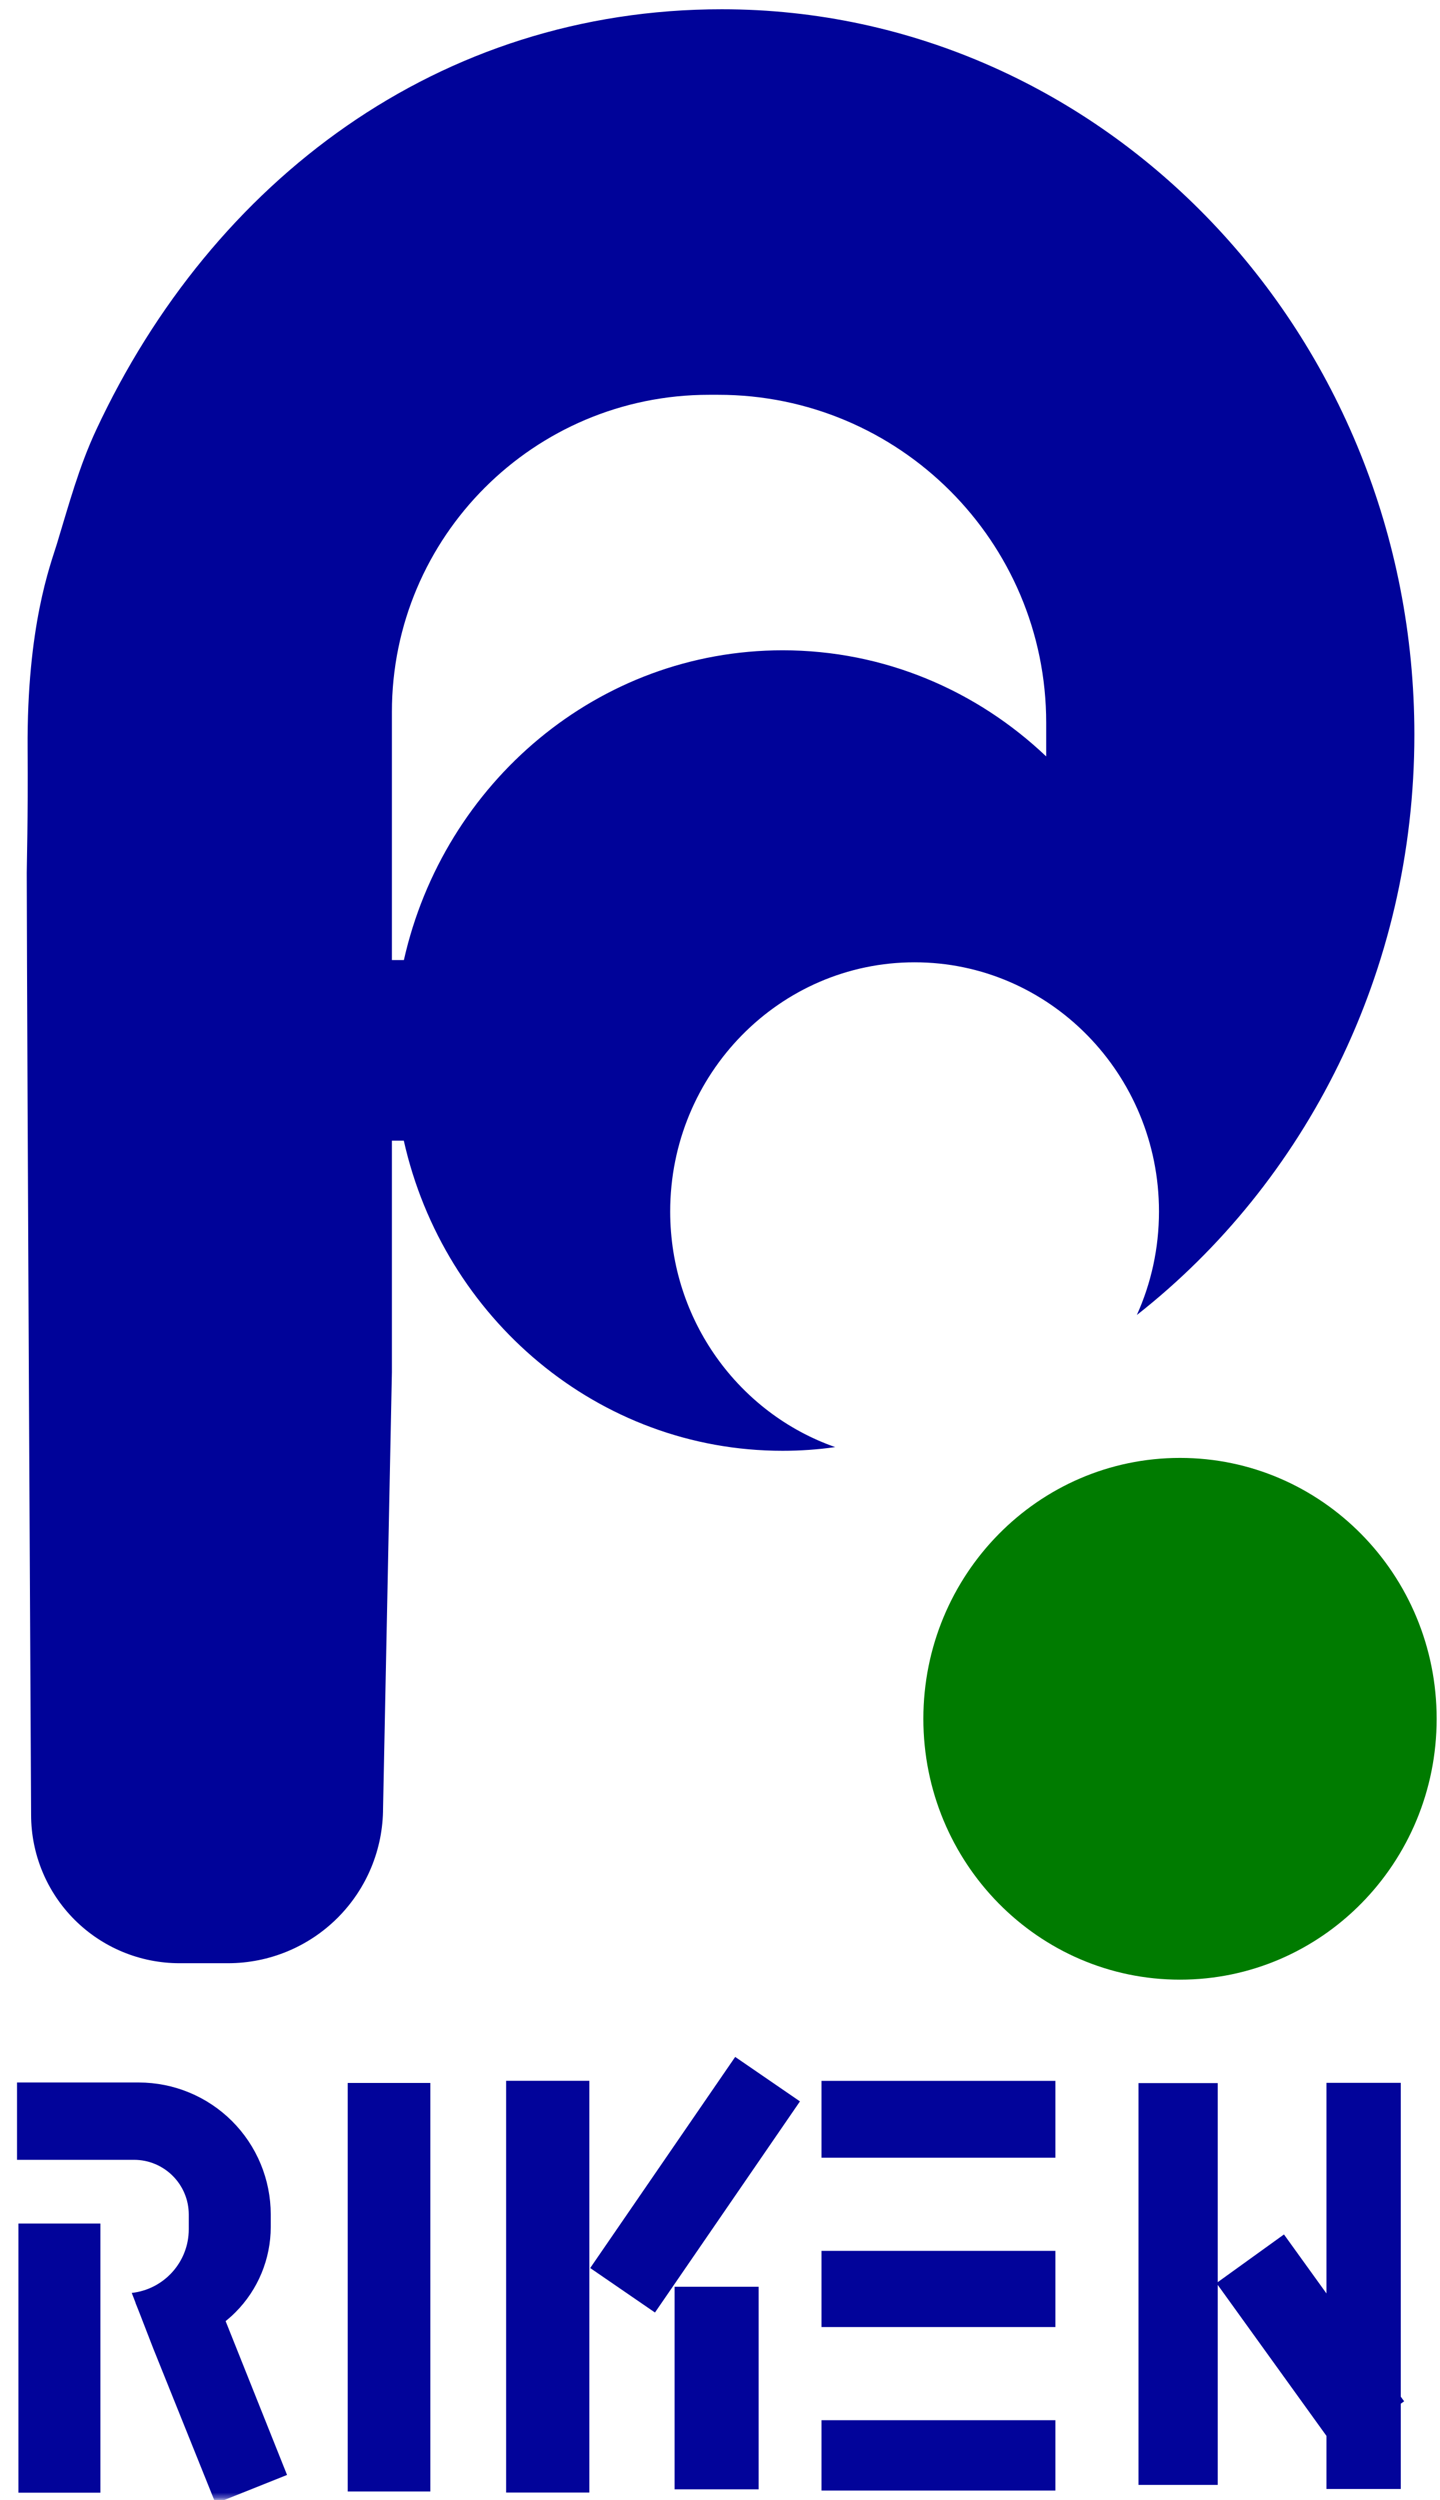 <svg width="288" height="500" viewBox="0 0 288 500" fill="none" xmlns="http://www.w3.org/2000/svg">
<g clip-path="url(#clip0_1_33)">
<mask id="mask0_1_33" style="mask-type:luminance" maskUnits="userSpaceOnUse" x="0" y="0" width="288" height="500">
<path d="M287.967 -6.10352e-05H0.911V499.685H287.967V-6.10352e-05Z" fill="white"/>
</mask>
<g mask="url(#mask0_1_33)">
<path fill-rule="evenodd" clip-rule="evenodd" d="M78.38 228.119V274.437L76.611 361.605C76.611 369.83 73.344 377.717 67.527 383.534C61.711 389.35 53.823 392.619 45.597 392.619C42.377 392.619 39.108 392.619 35.902 392.619C28.03 392.619 20.48 389.489 14.913 383.925C9.346 378.357 6.219 370.806 6.219 362.935C6.219 362.935 5.409 210.564 5.348 174.56C5.346 172.916 5.619 163.729 5.521 149.795C5.347 125.135 10.137 112.844 11.339 108.9C13.796 100.838 15.781 93.38 19.248 85.952C42.526 36.073 87.789 1.852 144.365 1.852C220.81 1.852 282.875 66.851 282.875 146.911C282.875 194.364 261.072 236.525 227.368 262.984C230.215 256.68 231.797 249.667 231.797 242.28C231.797 214.778 209.895 192.449 182.916 192.449C155.94 192.449 134.038 214.778 134.038 242.28C134.038 264.114 147.841 282.687 167.035 289.401C163.599 289.894 160.093 290.142 156.528 290.142C119.637 290.142 88.713 263.633 80.761 228.119H78.38ZM80.778 191.997H78.38V142.386C78.38 107.354 106.779 78.954 141.81 78.954H143.644C179.872 78.954 209.239 108.323 209.239 144.551V151.277C195.378 138.103 176.858 130.051 156.528 130.051C119.663 130.051 88.756 156.523 80.778 191.997Z" fill="#000399"/>
<path d="M236 395.908C264.349 395.908 287.333 372.55 287.333 343.736C287.333 314.922 264.349 291.563 236 291.563C207.651 291.563 184.672 314.922 184.672 343.736C184.672 372.55 207.651 395.908 236 395.908Z" fill="#007B00"/>
<path fill-rule="evenodd" clip-rule="evenodd" d="M27.122 460.551L27.103 460.561L27.839 462.404L30.593 469.52L43.118 500.666L57.41 494.959L45.126 464.197C45.8 463.653 46.449 463.071 47.068 462.452C51.602 457.918 54.149 451.768 54.149 445.357V442.874C54.149 435.87 51.368 429.156 46.416 424.204C41.465 419.255 34.75 416.472 27.747 416.472H3.404V431.935H26.796C32.848 431.935 37.755 436.843 37.755 442.894V445.812C37.755 452.414 32.765 457.853 26.349 458.554L27.122 460.551ZM20.082 444.68H3.687V498.51H20.082V444.68Z" fill="#000399" fill-opacity="0.99"/>
<path d="M86.072 416.563H69.543V498.27H86.072V416.563Z" fill="#000399" fill-opacity="0.99"/>
<path fill-rule="evenodd" clip-rule="evenodd" d="M117.871 416.136H101.224V498.476H117.871V416.136ZM151.725 457.319H134.919V497.829H151.725V457.319ZM159.991 420.251L147.038 411.357L118.041 453.578L130.994 462.476L159.991 420.251Z" fill="#000399" fill-opacity="0.99"/>
<path fill-rule="evenodd" clip-rule="evenodd" d="M211.082 484.01H164.303V498.078H211.082V484.01ZM211.082 465.38H164.303V450.142H211.082V465.38ZM211.082 431.513V416.146H164.303V431.513H211.082Z" fill="#000399" fill-opacity="0.99"/>
<path fill-rule="evenodd" clip-rule="evenodd" d="M280.154 479.299V416.537H265.29V458.659L256.793 446.86L243.545 456.404V416.595H227.698V496.952H243.545V456.952L265.29 487.146V497.765H280.154V480.714L280.827 480.231L280.154 479.299Z" fill="#000399" fill-opacity="0.99"/>
</g>
</g>
<defs>
<clipPath id="clip0_1_33">
<rect width="287.057" height="500" fill="white" transform="translate(0.911)"/>
</clipPath>
</defs>
</svg>
